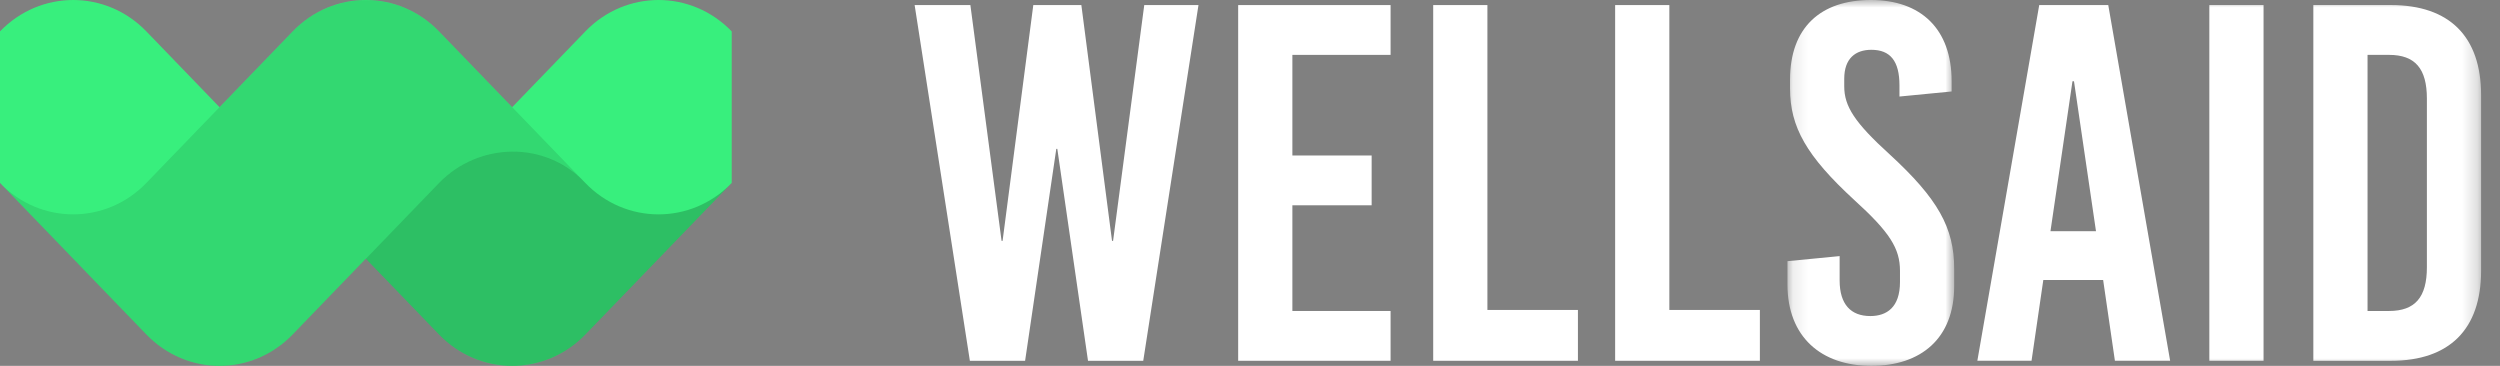 <?xml version="1.0" encoding="UTF-8"?>
<svg width="164px" height="24px" viewBox="0 0 164 24" version="1.1" xmlns="http://www.w3.org/2000/svg" xmlns:xlink="http://www.w3.org/1999/xlink">
    <rect x="0" y="0" width="164" height="24" fill="#808080" stroke="none"/>
    <title>UI/Nav-Desktop-SignIn/Up</title>
    <defs>
        <polygon id="path-1" points="0.138 0 11.075 0 11.075 24 0.138 24"></polygon>
        <polygon id="path-3" points="0 24 102.76 24 102.76 0 0 0"></polygon>
    </defs>
    <g id="Landing-Page-template" stroke="none" stroke-width="1" fill="none" fill-rule="evenodd">
        <g id="Desktop-Account-Overview-Copy-10" transform="translate(-64, -2132)">
            <g id="Group-7" transform="translate(64, 2132)">
                <g id="Group" transform="translate(0, 0)">
                    <g id="UI/Logo" transform="translate(0, 0)">
                        <g id="Group-8">
                            <path d="M48,12 L48,2.059 C45.349,-0.686 41.051,-0.686 38.4,2.059 L33.6,7.03 L28.8,2.059 C26.149,-0.686 21.851,-0.686 19.2,2.059 L14.4,7.03 L9.6,2.059 C6.949,-0.686 2.651,-0.686 4.8e-05,2.059 L4.8e-05,12 C2.452,14.539 2.452,14.539 4.8e-05,12 L9.6,21.941 C12.251,24.686 16.549,24.686 19.2,21.941 L24,16.97 L28.8,21.941 C31.451,24.686 35.749,24.686 38.4,21.941 L48,12 C45.802,14.277 45.802,14.276 48,12" id="Path" fill="#38EF7D"></path>
                            <path d="M28.8,12.004 L24,16.975 L28.8,21.945 C31.44,24.679 35.76,24.679 38.4,21.945 L48,12.004 C45.339,14.76 41.018,14.749 38.37,11.973 C35.764,9.241 31.423,9.289 28.8,12.004 Z" id="Fill-4" fill-opacity="0.2" fill="#000000"></path>
                            <path d="M19.2,2.063 L9.6,12.004 C6.949,14.749 2.651,14.749 9.6e-05,12.004 L9.6,21.945 C12.24,24.679 16.56,24.679 19.2,21.945 L28.8,12.004 C31.451,9.259 35.749,9.259 38.4,12.004 L33.6,7.033 L28.8,2.063 C26.16,-0.671 21.84,-0.671 19.2,2.063" id="Fill-6" fill-opacity="0.1" fill="#000000"></path>
                        </g>
                        <g id="Group-14" transform="translate(60, 0)">
                            <polygon id="Fill-1" fill="#FFFFFF" points="15.063 0.333 13.018 15.8 12.949 15.8 10.937 0.333 7.784 0.333 5.77 15.8 5.703 15.8 3.657 0.333 4.8e-05 0.333 3.623 23.667 7.247 23.667 9.293 9.766 9.36 9.766 11.373 23.667 14.997 23.667 18.62 0.333"></polygon>
                            <polygon id="Fill-2" fill="#FFFFFF" points="21.224 0.333 21.224 23.667 31.222 23.667 31.222 20.4 24.78 20.4 24.78 13.467 29.98 13.467 29.98 10.2 24.78 10.2 24.78 3.6 31.222 3.6 31.222 0.333"></polygon>
                            <polygon id="Fill-3" fill="#FFFFFF" points="34.018 0.333 34.018 23.667 43.512 23.667 43.512 20.333 37.574 20.333 37.574 0.333"></polygon>
                            <polygon id="Fill-4" fill="#FFFFFF" points="45.953 0.333 45.953 23.667 55.448 23.667 55.448 20.333 49.509 20.333 49.509 0.333"></polygon>
                            <g id="Group-13">
                                <g id="Group-7" transform="translate(57.12, 0)">
                                    <mask id="mask-2" fill="white">
                                        <use xlink:href="#path-1"></use>
                                    </mask>
                                    <g id="Clip-6"></g>
                                    <path d="M10.907,5.333 L10.907,6 L7.485,6.333 L7.485,5.6 C7.485,4 6.881,3.267 5.64,3.267 C4.6,3.267 3.862,3.833 3.862,5.166 L3.862,5.667 C3.862,6.967 4.534,8.033 6.848,10.133 C10.002,13.034 11.075,14.933 11.075,17.633 L11.075,18.767 C11.075,22.2 8.894,24 5.64,24 C2.352,24 0.138,22.1 0.138,18.666 L0.138,17.133 L3.56,16.8 L3.56,18.4 C3.56,19.967 4.298,20.733 5.573,20.733 C6.646,20.733 7.519,20.167 7.519,18.5 L7.519,17.766 C7.519,16.3 6.848,15.233 4.534,13.133 C1.379,10.233 0.306,8.333 0.306,5.8 L0.306,5.234 C0.306,1.8 2.318,0 5.607,0 C8.894,0 10.907,1.9 10.907,5.333" id="Fill-5" fill="#FFFFFF" mask="url(#mask-2)"></path>
                                </g>
                                <path d="M74.511,15.167 L77.497,15.167 L76.054,5.333 L75.954,5.333 L74.511,15.167 Z M78.738,23.666 L77.966,18.367 L74.041,18.367 L73.269,23.666 L69.714,23.666 L73.773,0.333 L78.302,0.333 L82.361,23.666 L78.738,23.666 Z" id="Fill-8" fill="#FFFFFF"></path>
                                <mask id="mask-4" fill="white">
                                    <use xlink:href="#path-3"></use>
                                </mask>
                                <g id="Clip-11"></g>
                                <polygon id="Fill-10" fill="#FFFFFF" mask="url(#mask-4)" points="84.933 23.666 88.489 23.666 88.489 0.333 84.933 0.333"></polygon>
                                <path d="M95.311,20.4 L96.721,20.4 C98.431,20.4 99.204,19.5 99.204,17.533 L99.204,6.467 C99.204,4.5 98.431,3.6 96.721,3.6 L95.311,3.6 L95.311,20.4 Z M96.855,0.333 C100.68,0.333 102.76,2.4 102.76,6.233 L102.76,17.767 C102.76,21.6 100.68,23.667 96.855,23.667 L91.755,23.667 L91.755,0.333 L96.855,0.333 Z" id="Fill-12" fill="#FFFFFF" mask="url(#mask-4)"></path>
                            </g>
                        </g>
                    </g>
                </g>
            </g>
        </g>
    </g>
</svg>